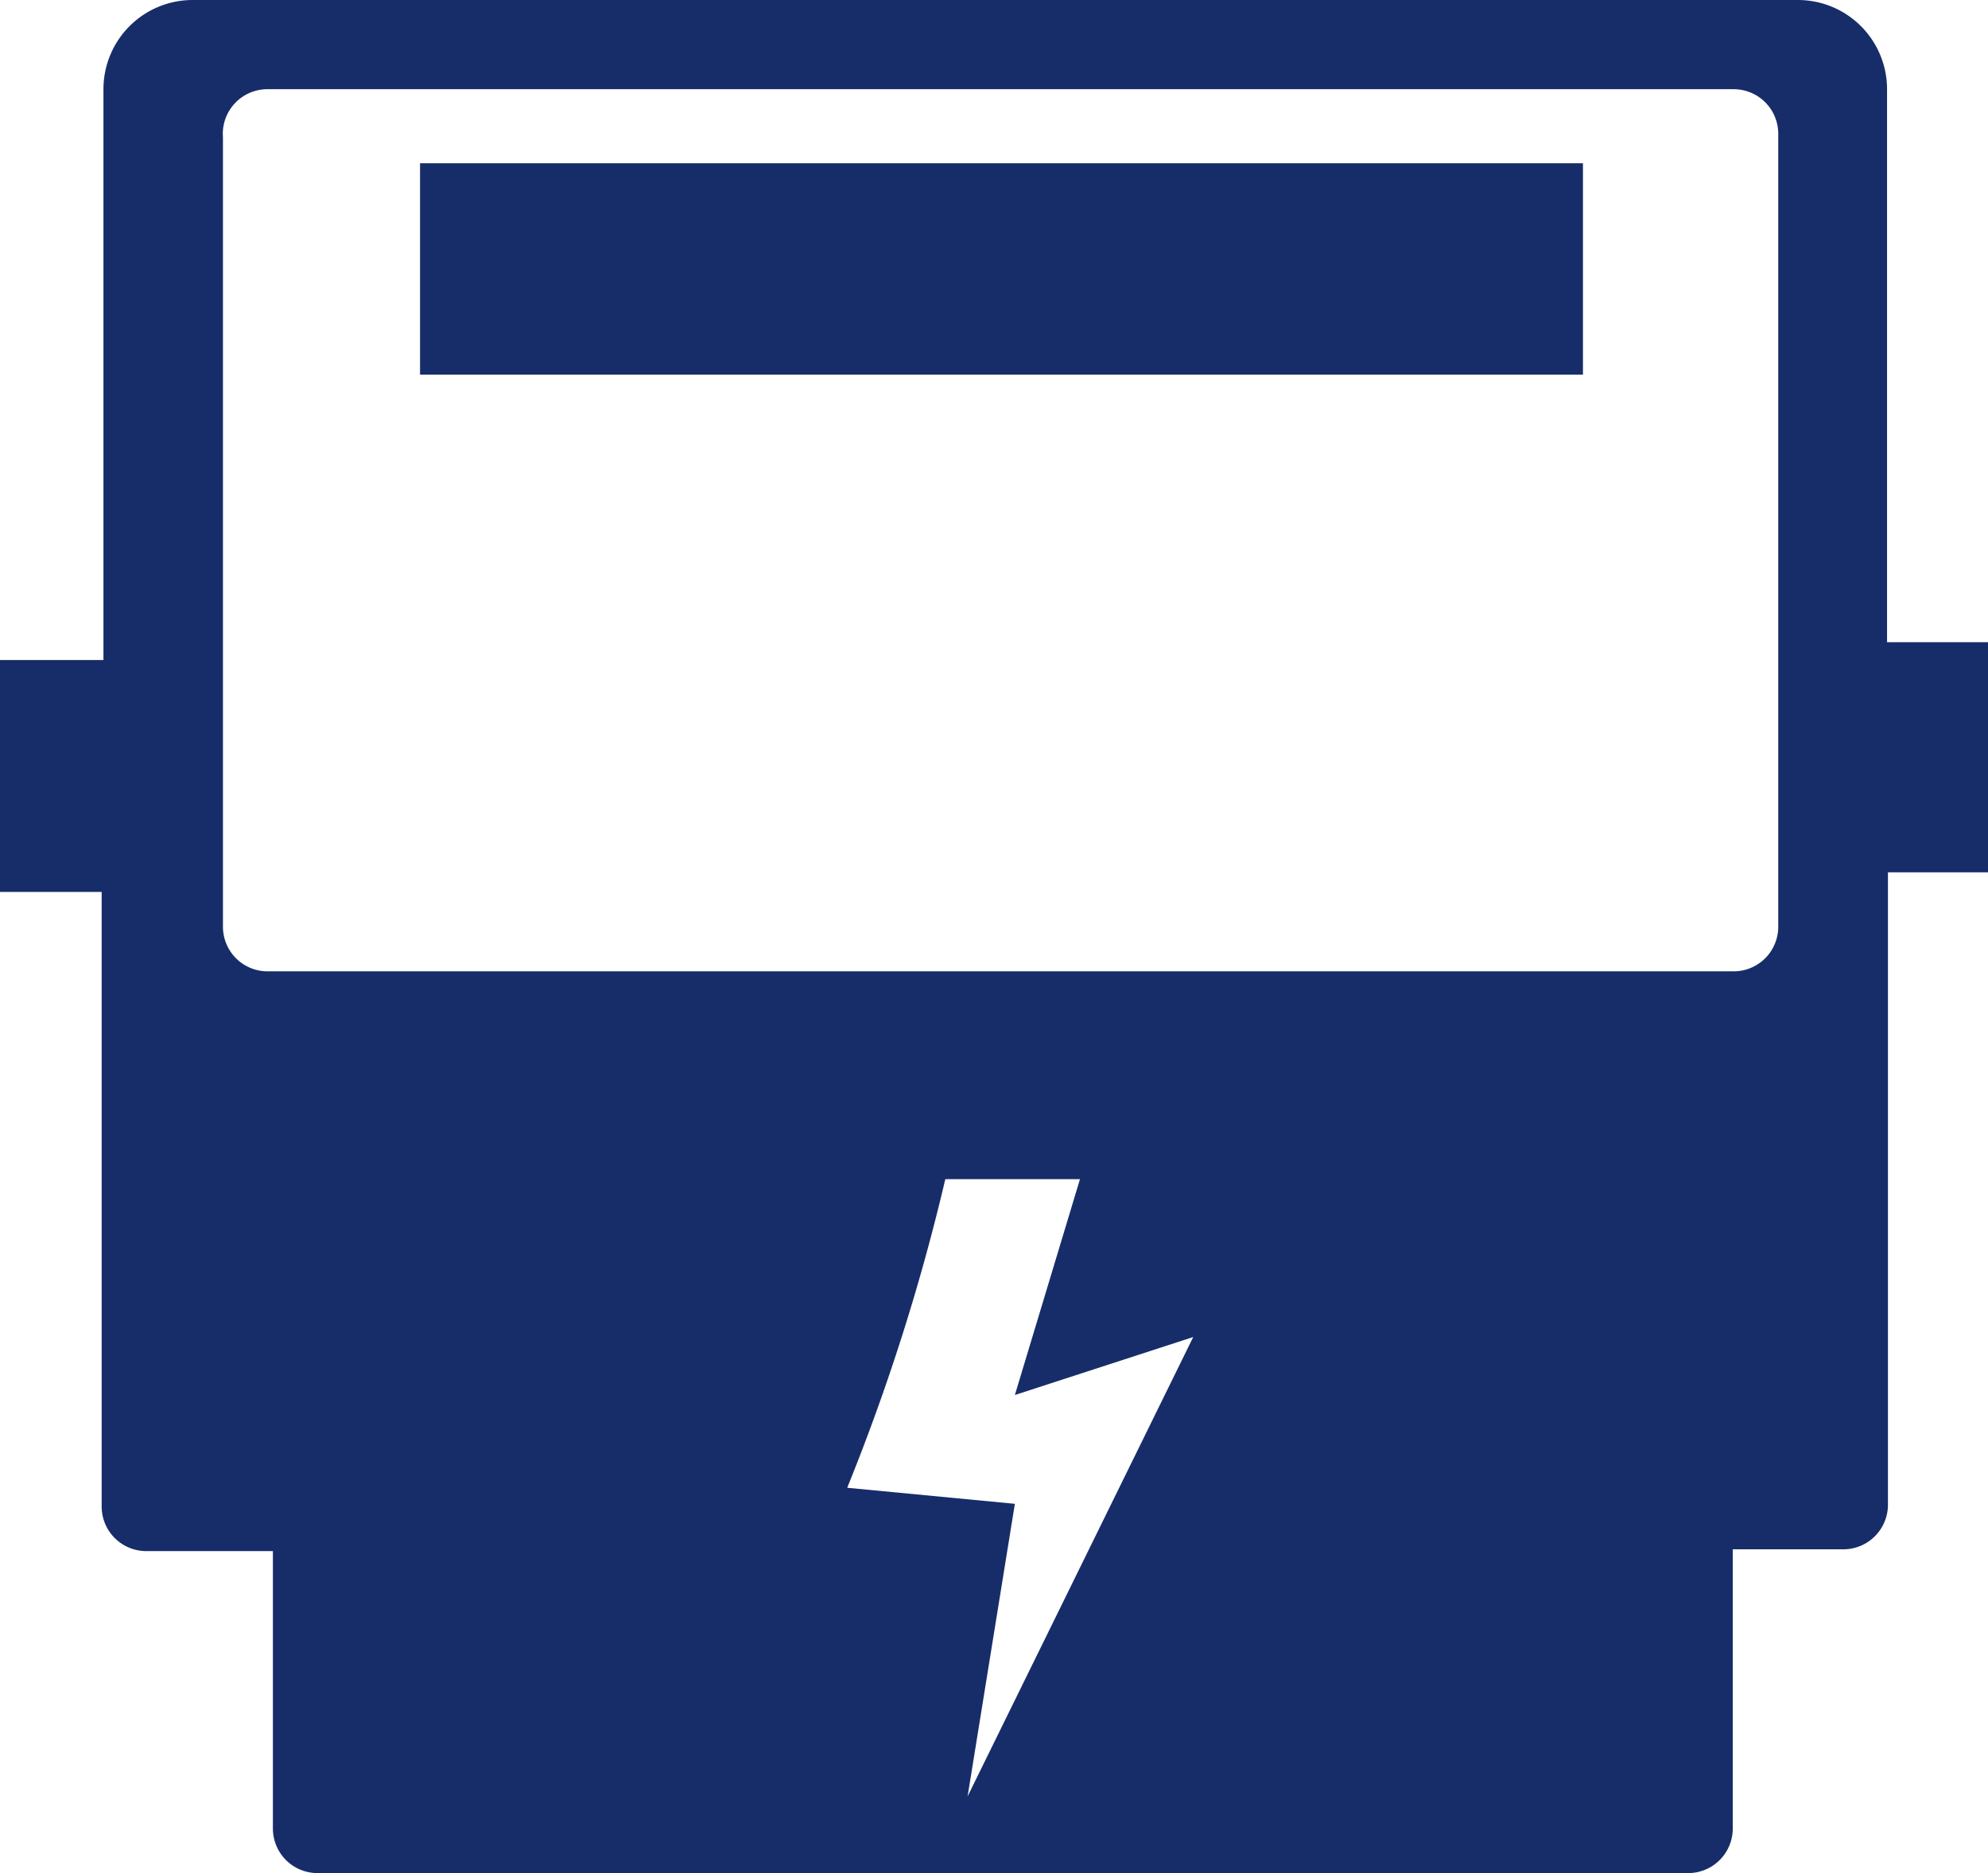 <?xml version="1.0" standalone="no"?><!DOCTYPE svg PUBLIC "-//W3C//DTD SVG 1.1//EN" "http://www.w3.org/Graphics/SVG/1.1/DTD/svg11.dtd"><svg t="1755743819716" class="icon" viewBox="0 0 1087 1024" version="1.1" xmlns="http://www.w3.org/2000/svg" p-id="27798" xmlns:xlink="http://www.w3.org/1999/xlink" width="50.953" height="48"><path d="M229.669 89.234h635.855V204.8H229.669z" fill="#172D69" p-id="27799"></path><path d="M1031.802 351.086V48.762a48.762 48.762 0 0 0-48.762-48.762h-877.714a48.762 48.762 0 0 0-48.762 48.762v312.076H0V487.619h55.589v335.97a24.381 24.381 0 0 0 24.381 24.381h69.242v151.65a24.381 24.381 0 0 0 24.381 24.381h749.47a24.381 24.381 0 0 0 24.381-24.381v-152.625h60.465a24.381 24.381 0 0 0 24.381-24.381V476.891h55.589V351.086zM529.067 982.065l25.844-159.939-91.672-8.777a1147.368 1147.368 0 0 0 53.638-168.716h73.63l-35.596 118.004 97.524-31.695z m443.246-475.429a24.381 24.381 0 0 1-24.381 24.381H146.286a24.381 24.381 0 0 1-24.381-24.381V75.093A24.381 24.381 0 0 1 146.286 48.762h801.646a24.381 24.381 0 0 1 24.381 24.381z" fill="#172D69" p-id="27800"></path></svg>